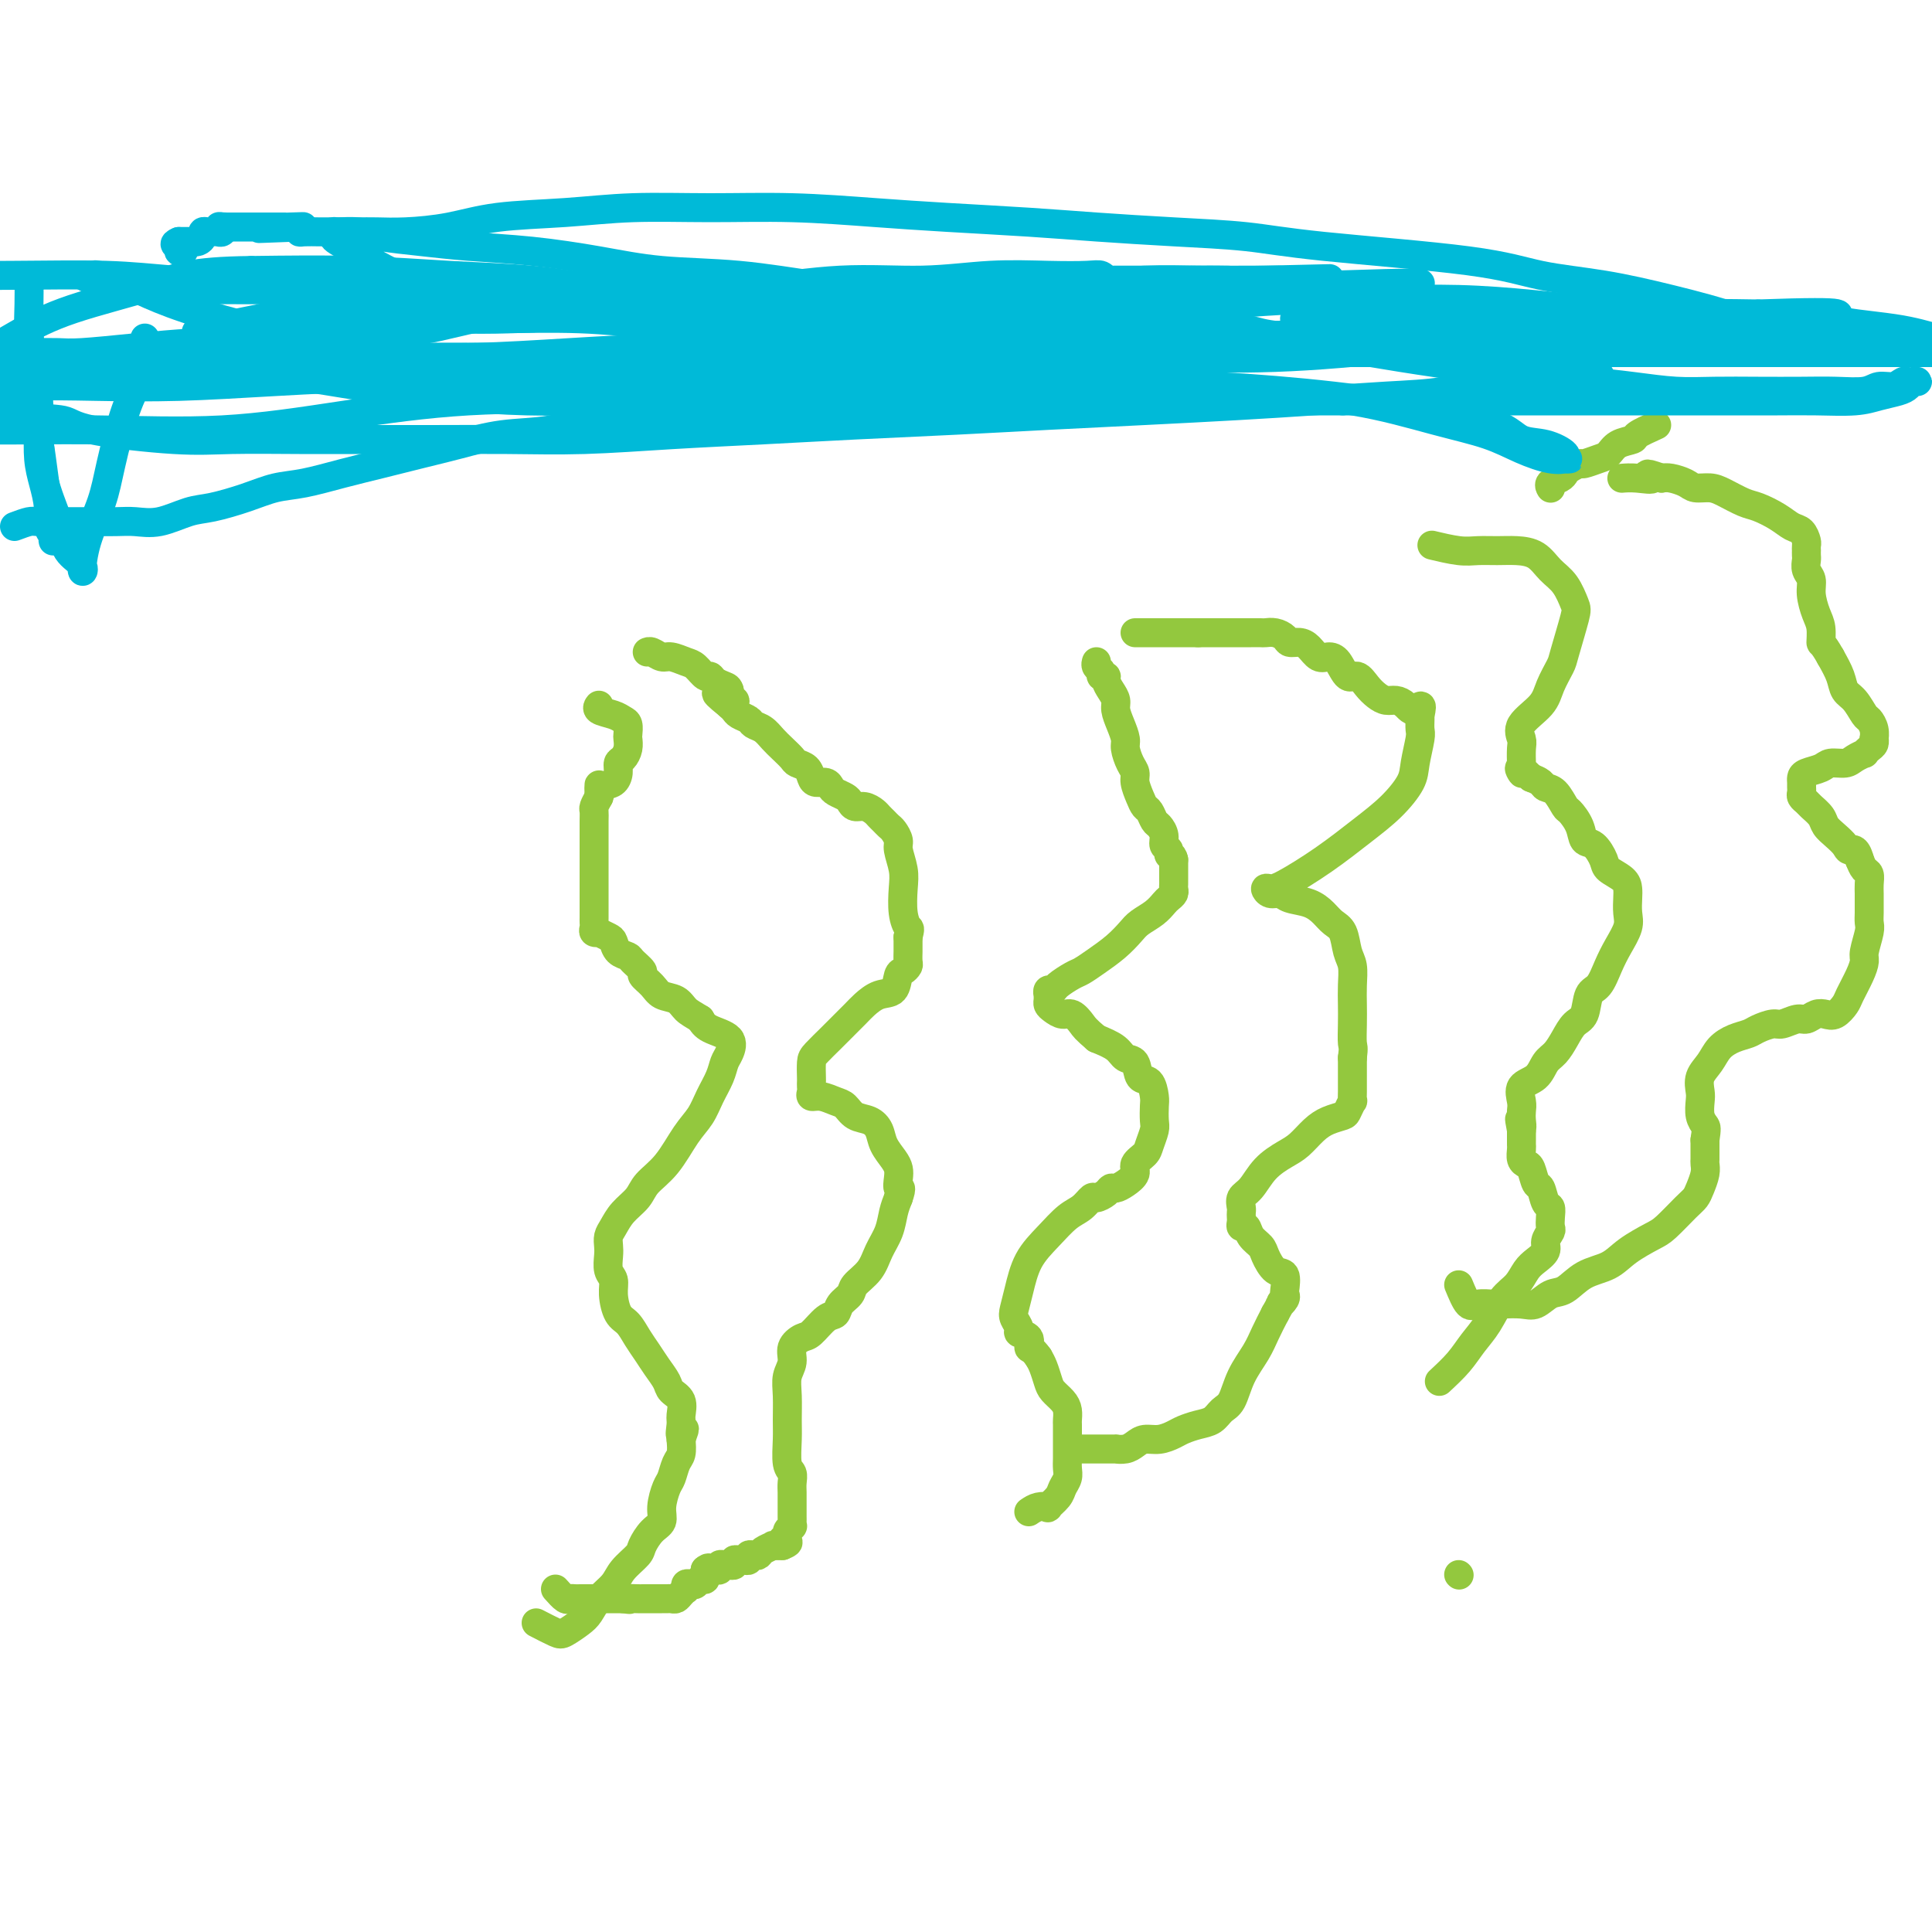 <svg viewBox='0 0 400 400' version='1.1' xmlns='http://www.w3.org/2000/svg' xmlns:xlink='http://www.w3.org/1999/xlink'><g fill='none' stroke='#93C83E' stroke-width='6' stroke-linecap='round' stroke-linejoin='round'><path d='M111,336c1.542,0.796 3.083,1.591 4,2c0.917,0.409 1.208,0.430 2,0c0.792,-0.430 2.084,-1.311 3,-2c0.916,-0.689 1.458,-1.186 2,-2c0.542,-0.814 1.086,-1.946 2,-3c0.914,-1.054 2.198,-2.029 3,-3c0.802,-0.971 1.123,-1.936 2,-3c0.877,-1.064 2.311,-2.226 3,-3c0.689,-0.774 0.632,-1.160 1,-2c0.368,-0.840 1.159,-2.135 2,-3c0.841,-0.865 1.731,-1.299 2,-2c0.269,-0.701 -0.082,-1.667 0,-3c0.082,-1.333 0.597,-3.031 1,-4c0.403,-0.969 0.696,-1.208 1,-2c0.304,-0.792 0.620,-2.136 1,-3c0.380,-0.864 0.823,-1.247 1,-2c0.177,-0.753 0.089,-1.877 0,-3'/><path d='M141,298c1.390,-3.839 0.366,-1.438 0,-1c-0.366,0.438 -0.072,-1.089 0,-2c0.072,-0.911 -0.078,-1.206 0,-2c0.078,-0.794 0.383,-2.089 0,-3c-0.383,-0.911 -1.453,-1.440 -2,-2c-0.547,-0.560 -0.569,-1.151 -1,-2c-0.431,-0.849 -1.271,-1.955 -2,-3c-0.729,-1.045 -1.348,-2.030 -2,-3c-0.652,-0.970 -1.336,-1.926 -2,-3c-0.664,-1.074 -1.306,-2.264 -2,-3c-0.694,-0.736 -1.440,-1.016 -2,-2c-0.560,-0.984 -0.935,-2.672 -1,-4c-0.065,-1.328 0.178,-2.295 0,-3c-0.178,-0.705 -0.777,-1.147 -1,-2c-0.223,-0.853 -0.069,-2.118 0,-3c0.069,-0.882 0.053,-1.380 0,-2c-0.053,-0.620 -0.143,-1.362 0,-2c0.143,-0.638 0.519,-1.172 1,-2c0.481,-0.828 1.066,-1.950 2,-3c0.934,-1.050 2.218,-2.027 3,-3c0.782,-0.973 1.063,-1.943 2,-3c0.937,-1.057 2.531,-2.201 4,-4c1.469,-1.799 2.813,-4.254 4,-6c1.187,-1.746 2.216,-2.784 3,-4c0.784,-1.216 1.324,-2.609 2,-4c0.676,-1.391 1.488,-2.781 2,-4c0.512,-1.219 0.723,-2.266 1,-3c0.277,-0.734 0.621,-1.156 1,-2c0.379,-0.844 0.794,-2.112 0,-3c-0.794,-0.888 -2.798,-1.397 -4,-2c-1.202,-0.603 -1.601,-1.302 -2,-2'/><path d='M145,211c-1.529,-0.960 -2.351,-1.360 -3,-2c-0.649,-0.640 -1.125,-1.518 -2,-2c-0.875,-0.482 -2.151,-0.567 -3,-1c-0.849,-0.433 -1.273,-1.216 -2,-2c-0.727,-0.784 -1.757,-1.571 -2,-2c-0.243,-0.429 0.299,-0.500 0,-1c-0.299,-0.500 -1.441,-1.429 -2,-2c-0.559,-0.571 -0.536,-0.784 -1,-1c-0.464,-0.216 -1.416,-0.436 -2,-1c-0.584,-0.564 -0.801,-1.471 -1,-2c-0.199,-0.529 -0.379,-0.681 -1,-1c-0.621,-0.319 -1.683,-0.807 -2,-1c-0.317,-0.193 0.111,-0.093 0,0c-0.111,0.093 -0.762,0.178 -1,0c-0.238,-0.178 -0.064,-0.621 0,-1c0.064,-0.379 0.017,-0.696 0,-1c-0.017,-0.304 -0.005,-0.594 0,-1c0.005,-0.406 0.001,-0.927 0,-1c-0.001,-0.073 -0.000,0.302 0,0c0.000,-0.302 0.000,-1.282 0,-2c-0.000,-0.718 -0.000,-1.174 0,-2c0.000,-0.826 -0.000,-2.020 0,-3c0.000,-0.980 0.000,-1.744 0,-3c-0.000,-1.256 -0.001,-3.004 0,-4c0.001,-0.996 0.003,-1.239 0,-2c-0.003,-0.761 -0.011,-2.039 0,-3c0.011,-0.961 0.041,-1.605 0,-2c-0.041,-0.395 -0.155,-0.541 0,-1c0.155,-0.459 0.577,-1.229 1,-2'/><path d='M124,165c0.122,-4.507 -0.073,-1.775 0,-1c0.073,0.775 0.415,-0.407 1,-1c0.585,-0.593 1.414,-0.595 2,-1c0.586,-0.405 0.927,-1.212 1,-2c0.073,-0.788 -0.124,-1.558 0,-2c0.124,-0.442 0.570,-0.556 1,-1c0.430,-0.444 0.845,-1.218 1,-2c0.155,-0.782 0.051,-1.572 0,-2c-0.051,-0.428 -0.049,-0.496 0,-1c0.049,-0.504 0.146,-1.445 0,-2c-0.146,-0.555 -0.536,-0.723 -1,-1c-0.464,-0.277 -1.001,-0.662 -2,-1c-0.999,-0.338 -2.461,-0.630 -3,-1c-0.539,-0.370 -0.154,-0.820 0,-1c0.154,-0.180 0.077,-0.090 0,0'/><path d='M115,329c0.754,0.845 1.508,1.691 2,2c0.492,0.309 0.723,0.083 1,0c0.277,-0.083 0.599,-0.022 1,0c0.401,0.022 0.881,0.006 1,0c0.119,-0.006 -0.122,-0.002 0,0c0.122,0.002 0.606,0.000 1,0c0.394,-0.000 0.697,-0.000 1,0c0.303,0.000 0.606,0.000 1,0c0.394,-0.000 0.879,-0.000 1,0c0.121,0.000 -0.121,0.000 0,0c0.121,-0.000 0.606,-0.000 1,0c0.394,0.000 0.697,0.000 1,0c0.303,-0.000 0.607,-0.000 1,0c0.393,0.000 0.875,0.000 1,0c0.125,-0.000 -0.107,-0.000 0,0c0.107,0.000 0.554,0.000 1,0'/><path d='M129,331c2.288,0.309 1.009,0.083 1,0c-0.009,-0.083 1.253,-0.022 2,0c0.747,0.022 0.978,0.006 1,0c0.022,-0.006 -0.167,-0.002 0,0c0.167,0.002 0.689,0.000 1,0c0.311,-0.000 0.412,-0.000 1,0c0.588,0.000 1.663,0.001 2,0c0.337,-0.001 -0.065,-0.003 0,0c0.065,0.003 0.595,0.011 1,0c0.405,-0.011 0.683,-0.042 1,0c0.317,0.042 0.674,0.156 1,0c0.326,-0.156 0.623,-0.581 1,-1c0.377,-0.419 0.836,-0.830 1,-1c0.164,-0.170 0.033,-0.097 0,0c-0.033,0.097 0.032,0.218 0,0c-0.032,-0.218 -0.163,-0.775 0,-1c0.163,-0.225 0.618,-0.117 1,0c0.382,0.117 0.691,0.242 1,0c0.309,-0.242 0.619,-0.852 1,-1c0.381,-0.148 0.834,0.167 1,0c0.166,-0.167 0.045,-0.814 0,-1c-0.045,-0.186 -0.013,0.090 0,0c0.013,-0.090 0.006,-0.545 0,-1'/><path d='M146,325c0.935,-0.775 0.772,-0.211 1,0c0.228,0.211 0.849,0.071 1,0c0.151,-0.071 -0.166,-0.071 0,0c0.166,0.071 0.814,0.215 1,0c0.186,-0.215 -0.090,-0.789 0,-1c0.090,-0.211 0.545,-0.060 1,0c0.455,0.060 0.910,0.030 1,0c0.090,-0.030 -0.183,-0.061 0,0c0.183,0.061 0.824,0.213 1,0c0.176,-0.213 -0.111,-0.793 0,-1c0.111,-0.207 0.621,-0.042 1,0c0.379,0.042 0.627,-0.041 1,0c0.373,0.041 0.872,0.204 1,0c0.128,-0.204 -0.116,-0.776 0,-1c0.116,-0.224 0.590,-0.098 1,0c0.410,0.098 0.756,0.170 1,0c0.244,-0.170 0.385,-0.582 1,-1c0.615,-0.418 1.704,-0.843 2,-1c0.296,-0.157 -0.201,-0.045 0,0c0.201,0.045 1.101,0.022 2,0'/><path d='M162,320c2.410,-0.951 0.436,-0.828 0,-1c-0.436,-0.172 0.668,-0.638 1,-1c0.332,-0.362 -0.107,-0.621 0,-1c0.107,-0.379 0.761,-0.879 1,-1c0.239,-0.121 0.064,0.137 0,0c-0.064,-0.137 -0.017,-0.670 0,-1c0.017,-0.330 0.004,-0.458 0,-1c-0.004,-0.542 -0.000,-1.497 0,-2c0.000,-0.503 -0.004,-0.555 0,-1c0.004,-0.445 0.015,-1.284 0,-2c-0.015,-0.716 -0.057,-1.309 0,-2c0.057,-0.691 0.212,-1.479 0,-2c-0.212,-0.521 -0.790,-0.776 -1,-2c-0.210,-1.224 -0.052,-3.419 0,-5c0.052,-1.581 -0.002,-2.548 0,-4c0.002,-1.452 0.059,-3.387 0,-5c-0.059,-1.613 -0.235,-2.902 0,-4c0.235,-1.098 0.881,-2.004 1,-3c0.119,-0.996 -0.291,-2.083 0,-3c0.291,-0.917 1.281,-1.663 2,-2c0.719,-0.337 1.167,-0.264 2,-1c0.833,-0.736 2.053,-2.279 3,-3c0.947,-0.721 1.623,-0.618 2,-1c0.377,-0.382 0.457,-1.249 1,-2c0.543,-0.751 1.550,-1.386 2,-2c0.450,-0.614 0.344,-1.207 1,-2c0.656,-0.793 2.074,-1.787 3,-3c0.926,-1.213 1.362,-2.645 2,-4c0.638,-1.355 1.480,-2.634 2,-4c0.520,-1.366 0.720,-2.819 1,-4c0.280,-1.181 0.640,-2.091 1,-3'/><path d='M186,248c0.930,-2.679 0.256,-1.875 0,-2c-0.256,-0.125 -0.096,-1.178 0,-2c0.096,-0.822 0.126,-1.415 0,-2c-0.126,-0.585 -0.407,-1.164 -1,-2c-0.593,-0.836 -1.496,-1.930 -2,-3c-0.504,-1.070 -0.609,-2.118 -1,-3c-0.391,-0.882 -1.067,-1.599 -2,-2c-0.933,-0.401 -2.124,-0.485 -3,-1c-0.876,-0.515 -1.436,-1.462 -2,-2c-0.564,-0.538 -1.132,-0.669 -2,-1c-0.868,-0.331 -2.036,-0.863 -3,-1c-0.964,-0.137 -1.722,0.120 -2,0c-0.278,-0.120 -0.075,-0.616 0,-1c0.075,-0.384 0.021,-0.654 0,-1c-0.021,-0.346 -0.010,-0.768 0,-1c0.010,-0.232 0.018,-0.273 0,-1c-0.018,-0.727 -0.062,-2.138 0,-3c0.062,-0.862 0.228,-1.175 1,-2c0.772,-0.825 2.149,-2.162 3,-3c0.851,-0.838 1.177,-1.178 2,-2c0.823,-0.822 2.143,-2.126 3,-3c0.857,-0.874 1.252,-1.319 2,-2c0.748,-0.681 1.850,-1.597 3,-2c1.150,-0.403 2.346,-0.292 3,-1c0.654,-0.708 0.764,-2.235 1,-3c0.236,-0.765 0.599,-0.767 1,-1c0.401,-0.233 0.839,-0.695 1,-1c0.161,-0.305 0.043,-0.453 0,-1c-0.043,-0.547 -0.012,-1.493 0,-2c0.012,-0.507 0.003,-0.573 0,-1c-0.003,-0.427 -0.002,-1.213 0,-2'/><path d='M188,194c0.524,-2.041 0.332,-1.642 0,-2c-0.332,-0.358 -0.806,-1.471 -1,-3c-0.194,-1.529 -0.107,-3.474 0,-5c0.107,-1.526 0.236,-2.632 0,-4c-0.236,-1.368 -0.837,-2.996 -1,-4c-0.163,-1.004 0.111,-1.382 0,-2c-0.111,-0.618 -0.606,-1.475 -1,-2c-0.394,-0.525 -0.686,-0.719 -1,-1c-0.314,-0.281 -0.651,-0.649 -1,-1c-0.349,-0.351 -0.710,-0.686 -1,-1c-0.290,-0.314 -0.511,-0.609 -1,-1c-0.489,-0.391 -1.248,-0.878 -2,-1c-0.752,-0.122 -1.497,0.122 -2,0c-0.503,-0.122 -0.764,-0.611 -1,-1c-0.236,-0.389 -0.448,-0.678 -1,-1c-0.552,-0.322 -1.443,-0.677 -2,-1c-0.557,-0.323 -0.778,-0.615 -1,-1c-0.222,-0.385 -0.445,-0.863 -1,-1c-0.555,-0.137 -1.443,0.066 -2,0c-0.557,-0.066 -0.782,-0.402 -1,-1c-0.218,-0.598 -0.429,-1.458 -1,-2c-0.571,-0.542 -1.504,-0.765 -2,-1c-0.496,-0.235 -0.557,-0.483 -1,-1c-0.443,-0.517 -1.269,-1.304 -2,-2c-0.731,-0.696 -1.365,-1.300 -2,-2c-0.635,-0.700 -1.269,-1.497 -2,-2c-0.731,-0.503 -1.558,-0.712 -2,-1c-0.442,-0.288 -0.500,-0.654 -1,-1c-0.500,-0.346 -1.442,-0.670 -2,-1c-0.558,-0.330 -0.731,-0.666 -1,-1c-0.269,-0.334 -0.635,-0.667 -1,-1'/><path d='M151,146c-5.264,-4.248 -1.424,-1.869 0,-1c1.424,0.869 0.430,0.229 0,0c-0.430,-0.229 -0.297,-0.047 0,0c0.297,0.047 0.759,-0.043 1,0c0.241,0.043 0.260,0.218 0,0c-0.260,-0.218 -0.801,-0.828 -1,-1c-0.199,-0.172 -0.057,0.094 0,0c0.057,-0.094 0.028,-0.547 0,-1'/><path d='M151,143c-0.119,-0.648 -0.416,-0.769 -1,-1c-0.584,-0.231 -1.454,-0.572 -2,-1c-0.546,-0.428 -0.769,-0.942 -1,-1c-0.231,-0.058 -0.470,0.339 -1,0c-0.530,-0.339 -1.350,-1.415 -2,-2c-0.650,-0.585 -1.131,-0.679 -2,-1c-0.869,-0.321 -2.128,-0.871 -3,-1c-0.872,-0.129 -1.357,0.161 -2,0c-0.643,-0.161 -1.442,-0.774 -2,-1c-0.558,-0.226 -0.874,-0.065 -1,0c-0.126,0.065 -0.063,0.032 0,0'/><path d='M213,313c0.604,-0.410 1.208,-0.820 2,-1c0.792,-0.180 1.771,-0.131 2,0c0.229,0.131 -0.292,0.345 0,0c0.292,-0.345 1.399,-1.247 2,-2c0.601,-0.753 0.697,-1.356 1,-2c0.303,-0.644 0.813,-1.328 1,-2c0.187,-0.672 0.050,-1.331 0,-2c-0.050,-0.669 -0.013,-1.349 0,-2c0.013,-0.651 0.003,-1.273 0,-2c-0.003,-0.727 -0.000,-1.560 0,-2c0.000,-0.440 -0.002,-0.488 0,-1c0.002,-0.512 0.008,-1.488 0,-2c-0.008,-0.512 -0.029,-0.559 0,-1c0.029,-0.441 0.110,-1.277 0,-2c-0.110,-0.723 -0.411,-1.335 -1,-2c-0.589,-0.665 -1.467,-1.385 -2,-2c-0.533,-0.615 -0.720,-1.127 -1,-2c-0.280,-0.873 -0.651,-2.107 -1,-3c-0.349,-0.893 -0.674,-1.447 -1,-2'/><path d='M215,281c-1.415,-2.047 -1.952,-1.665 -2,-2c-0.048,-0.335 0.393,-1.387 0,-2c-0.393,-0.613 -1.619,-0.787 -2,-1c-0.381,-0.213 0.084,-0.464 0,-1c-0.084,-0.536 -0.719,-1.356 -1,-2c-0.281,-0.644 -0.210,-1.111 0,-2c0.210,-0.889 0.559,-2.202 1,-4c0.441,-1.798 0.973,-4.083 2,-6c1.027,-1.917 2.550,-3.465 4,-5c1.450,-1.535 2.826,-3.055 4,-4c1.174,-0.945 2.146,-1.315 3,-2c0.854,-0.685 1.590,-1.686 2,-2c0.410,-0.314 0.493,0.057 1,0c0.507,-0.057 1.436,-0.543 2,-1c0.564,-0.457 0.762,-0.885 1,-1c0.238,-0.115 0.515,0.082 1,0c0.485,-0.082 1.176,-0.444 2,-1c0.824,-0.556 1.780,-1.308 2,-2c0.220,-0.692 -0.295,-1.325 0,-2c0.295,-0.675 1.399,-1.392 2,-2c0.601,-0.608 0.697,-1.106 1,-2c0.303,-0.894 0.811,-2.184 1,-3c0.189,-0.816 0.058,-1.158 0,-2c-0.058,-0.842 -0.042,-2.184 0,-3c0.042,-0.816 0.110,-1.107 0,-2c-0.110,-0.893 -0.398,-2.389 -1,-3c-0.602,-0.611 -1.518,-0.338 -2,-1c-0.482,-0.662 -0.531,-2.260 -1,-3c-0.469,-0.740 -1.357,-0.622 -2,-1c-0.643,-0.378 -1.041,-1.251 -2,-2c-0.959,-0.749 -2.480,-1.375 -4,-2'/><path d='M227,215c-2.285,-1.947 -2.497,-2.315 -3,-3c-0.503,-0.685 -1.298,-1.689 -2,-2c-0.702,-0.311 -1.313,0.070 -2,0c-0.687,-0.070 -1.452,-0.592 -2,-1c-0.548,-0.408 -0.880,-0.702 -1,-1c-0.120,-0.298 -0.029,-0.601 0,-1c0.029,-0.399 -0.005,-0.893 0,-1c0.005,-0.107 0.050,0.175 0,0c-0.050,-0.175 -0.194,-0.806 0,-1c0.194,-0.194 0.725,0.048 1,0c0.275,-0.048 0.292,-0.386 1,-1c0.708,-0.614 2.105,-1.505 3,-2c0.895,-0.495 1.289,-0.594 2,-1c0.711,-0.406 1.741,-1.120 3,-2c1.259,-0.880 2.747,-1.927 4,-3c1.253,-1.073 2.272,-2.171 3,-3c0.728,-0.829 1.166,-1.388 2,-2c0.834,-0.612 2.066,-1.277 3,-2c0.934,-0.723 1.571,-1.503 2,-2c0.429,-0.497 0.651,-0.711 1,-1c0.349,-0.289 0.826,-0.655 1,-1c0.174,-0.345 0.047,-0.671 0,-1c-0.047,-0.329 -0.013,-0.662 0,-1c0.013,-0.338 0.003,-0.682 0,-1c-0.003,-0.318 -0.001,-0.610 0,-1c0.001,-0.390 0.000,-0.878 0,-1c-0.000,-0.122 -0.000,0.121 0,0c0.000,-0.121 0.000,-0.606 0,-1c-0.000,-0.394 -0.000,-0.697 0,-1'/><path d='M243,178c-0.244,-1.258 -0.853,-0.905 -1,-1c-0.147,-0.095 0.168,-0.640 0,-1c-0.168,-0.360 -0.818,-0.534 -1,-1c-0.182,-0.466 0.106,-1.223 0,-2c-0.106,-0.777 -0.605,-1.572 -1,-2c-0.395,-0.428 -0.684,-0.488 -1,-1c-0.316,-0.512 -0.658,-1.474 -1,-2c-0.342,-0.526 -0.683,-0.615 -1,-1c-0.317,-0.385 -0.611,-1.066 -1,-2c-0.389,-0.934 -0.874,-2.122 -1,-3c-0.126,-0.878 0.107,-1.445 0,-2c-0.107,-0.555 -0.554,-1.097 -1,-2c-0.446,-0.903 -0.889,-2.167 -1,-3c-0.111,-0.833 0.111,-1.234 0,-2c-0.111,-0.766 -0.556,-1.896 -1,-3c-0.444,-1.104 -0.888,-2.181 -1,-3c-0.112,-0.819 0.110,-1.382 0,-2c-0.110,-0.618 -0.550,-1.293 -1,-2c-0.450,-0.707 -0.909,-1.446 -1,-2c-0.091,-0.554 0.186,-0.923 0,-1c-0.186,-0.077 -0.834,0.137 -1,0c-0.166,-0.137 0.151,-0.624 0,-1c-0.151,-0.376 -0.772,-0.640 -1,-1c-0.228,-0.360 -0.065,-0.817 0,-1c0.065,-0.183 0.033,-0.091 0,0'/><path d='M223,300c0.755,-0.000 1.510,-0.000 2,0c0.490,0.000 0.714,0.000 1,0c0.286,-0.000 0.635,-0.000 1,0c0.365,0.000 0.745,0.001 1,0c0.255,-0.001 0.386,-0.003 1,0c0.614,0.003 1.711,0.011 2,0c0.289,-0.011 -0.229,-0.041 0,0c0.229,0.041 1.206,0.151 2,0c0.794,-0.151 1.405,-0.565 2,-1c0.595,-0.435 1.173,-0.890 2,-1c0.827,-0.110 1.902,0.126 3,0c1.098,-0.126 2.219,-0.615 3,-1c0.781,-0.385 1.221,-0.667 2,-1c0.779,-0.333 1.898,-0.717 3,-1c1.102,-0.283 2.186,-0.466 3,-1c0.814,-0.534 1.359,-1.419 2,-2c0.641,-0.581 1.379,-0.857 2,-2c0.621,-1.143 1.125,-3.152 2,-5c0.875,-1.848 2.120,-3.536 3,-5c0.880,-1.464 1.394,-2.704 2,-4c0.606,-1.296 1.303,-2.648 2,-4'/><path d='M264,272c2.177,-3.811 1.121,-2.339 1,-2c-0.121,0.339 0.694,-0.457 1,-1c0.306,-0.543 0.103,-0.835 0,-1c-0.103,-0.165 -0.107,-0.204 0,-1c0.107,-0.796 0.323,-2.348 0,-3c-0.323,-0.652 -1.186,-0.403 -2,-1c-0.814,-0.597 -1.581,-2.040 -2,-3c-0.419,-0.960 -0.491,-1.437 -1,-2c-0.509,-0.563 -1.457,-1.211 -2,-2c-0.543,-0.789 -0.681,-1.717 -1,-2c-0.319,-0.283 -0.817,0.080 -1,0c-0.183,-0.080 -0.050,-0.602 0,-1c0.050,-0.398 0.019,-0.671 0,-1c-0.019,-0.329 -0.025,-0.713 0,-1c0.025,-0.287 0.082,-0.475 0,-1c-0.082,-0.525 -0.304,-1.385 0,-2c0.304,-0.615 1.134,-0.983 2,-2c0.866,-1.017 1.767,-2.682 3,-4c1.233,-1.318 2.796,-2.290 4,-3c1.204,-0.710 2.048,-1.159 3,-2c0.952,-0.841 2.010,-2.076 3,-3c0.990,-0.924 1.911,-1.539 3,-2c1.089,-0.461 2.344,-0.770 3,-1c0.656,-0.230 0.712,-0.381 1,-1c0.288,-0.619 0.809,-1.704 1,-2c0.191,-0.296 0.051,0.199 0,0c-0.051,-0.199 -0.014,-1.092 0,-2c0.014,-0.908 0.004,-1.831 0,-3c-0.004,-1.169 -0.002,-2.585 0,-4'/><path d='M280,219c0.310,-2.345 0.084,-2.207 0,-3c-0.084,-0.793 -0.026,-2.518 0,-4c0.026,-1.482 0.019,-2.722 0,-4c-0.019,-1.278 -0.050,-2.593 0,-4c0.050,-1.407 0.180,-2.904 0,-4c-0.180,-1.096 -0.669,-1.789 -1,-3c-0.331,-1.211 -0.505,-2.940 -1,-4c-0.495,-1.060 -1.312,-1.451 -2,-2c-0.688,-0.549 -1.249,-1.256 -2,-2c-0.751,-0.744 -1.694,-1.524 -3,-2c-1.306,-0.476 -2.974,-0.649 -4,-1c-1.026,-0.351 -1.408,-0.879 -2,-1c-0.592,-0.121 -1.393,0.164 -2,0c-0.607,-0.164 -1.021,-0.777 -1,-1c0.021,-0.223 0.476,-0.057 1,0c0.524,0.057 1.118,0.003 3,-1c1.882,-1.003 5.053,-2.955 8,-5c2.947,-2.045 5.669,-4.183 8,-6c2.331,-1.817 4.271,-3.312 6,-5c1.729,-1.688 3.248,-3.569 4,-5c0.752,-1.431 0.737,-2.411 1,-4c0.263,-1.589 0.802,-3.787 1,-5c0.198,-1.213 0.053,-1.442 0,-2c-0.053,-0.558 -0.015,-1.445 0,-2c0.015,-0.555 0.008,-0.777 0,-1'/><path d='M294,148c0.797,-3.122 -0.209,-1.427 -1,-1c-0.791,0.427 -1.367,-0.413 -2,-1c-0.633,-0.587 -1.324,-0.922 -2,-1c-0.676,-0.078 -1.336,0.101 -2,0c-0.664,-0.101 -1.333,-0.482 -2,-1c-0.667,-0.518 -1.334,-1.173 -2,-2c-0.666,-0.827 -1.333,-1.828 -2,-2c-0.667,-0.172 -1.333,0.483 -2,0c-0.667,-0.483 -1.333,-2.105 -2,-3c-0.667,-0.895 -1.334,-1.062 -2,-1c-0.666,0.062 -1.329,0.354 -2,0c-0.671,-0.354 -1.348,-1.352 -2,-2c-0.652,-0.648 -1.278,-0.944 -2,-1c-0.722,-0.056 -1.540,0.129 -2,0c-0.460,-0.129 -0.561,-0.570 -1,-1c-0.439,-0.430 -1.217,-0.847 -2,-1c-0.783,-0.153 -1.573,-0.041 -2,0c-0.427,0.041 -0.492,0.011 -1,0c-0.508,-0.011 -1.460,-0.003 -2,0c-0.540,0.003 -0.670,0.001 -1,0c-0.330,-0.001 -0.862,-0.000 -1,0c-0.138,0.000 0.116,0.000 0,0c-0.116,-0.000 -0.604,-0.000 -1,0c-0.396,0.000 -0.701,0.000 -1,0c-0.299,-0.000 -0.591,-0.000 -1,0c-0.409,0.000 -0.936,0.000 -1,0c-0.064,-0.000 0.334,-0.000 0,0c-0.334,0.000 -1.399,0.000 -2,0c-0.601,-0.000 -0.739,-0.000 -1,0c-0.261,0.000 -0.646,0.000 -1,0c-0.354,-0.000 -0.677,-0.000 -1,0'/><path d='M248,131c-2.427,0.000 -0.496,0.000 0,0c0.496,0.000 -0.445,0.000 -1,0c-0.555,0.000 -0.726,0.000 -1,0c-0.274,0.000 -0.651,0.000 -1,0c-0.349,0.000 -0.671,0.000 -1,0c-0.329,0.000 -0.664,0.000 -1,0c-0.336,0.000 -0.671,0.000 -1,0c-0.329,0.000 -0.651,0.000 -1,0c-0.349,0.000 -0.724,0.000 -1,0c-0.276,0.000 -0.452,0.000 -1,0c-0.548,-0.000 -1.466,0.000 -2,0c-0.534,0.000 -0.682,0.000 -1,0c-0.318,0.000 -0.805,0.000 -1,0c-0.195,0.000 -0.097,0.000 0,0'/><path d='M302,326c0.000,0.000 0.100,0.100 0.1,0.1'/><path d='M298,286c1.423,-1.323 2.846,-2.647 4,-4c1.154,-1.353 2.038,-2.736 3,-4c0.962,-1.264 2.000,-2.407 3,-4c1.000,-1.593 1.960,-3.634 3,-5c1.040,-1.366 2.158,-2.056 3,-3c0.842,-0.944 1.406,-2.141 2,-3c0.594,-0.859 1.217,-1.381 2,-2c0.783,-0.619 1.726,-1.334 2,-2c0.274,-0.666 -0.122,-1.282 0,-2c0.122,-0.718 0.762,-1.538 1,-2c0.238,-0.462 0.075,-0.566 0,-1c-0.075,-0.434 -0.062,-1.199 0,-2c0.062,-0.801 0.171,-1.636 0,-2c-0.171,-0.364 -0.623,-0.255 -1,-1c-0.377,-0.745 -0.679,-2.345 -1,-3c-0.321,-0.655 -0.660,-0.364 -1,-1c-0.340,-0.636 -0.679,-2.198 -1,-3c-0.321,-0.802 -0.622,-0.844 -1,-1c-0.378,-0.156 -0.833,-0.426 -1,-1c-0.167,-0.574 -0.045,-1.453 0,-2c0.045,-0.547 0.012,-0.763 0,-1c-0.012,-0.237 -0.003,-0.496 0,-1c0.003,-0.504 0.002,-1.252 0,-2'/><path d='M315,234c-0.774,-4.060 -0.210,-1.711 0,-1c0.210,0.711 0.066,-0.217 0,-1c-0.066,-0.783 -0.054,-1.421 0,-2c0.054,-0.579 0.150,-1.099 0,-2c-0.150,-0.901 -0.546,-2.183 0,-3c0.546,-0.817 2.033,-1.168 3,-2c0.967,-0.832 1.415,-2.146 2,-3c0.585,-0.854 1.308,-1.248 2,-2c0.692,-0.752 1.354,-1.862 2,-3c0.646,-1.138 1.275,-2.303 2,-3c0.725,-0.697 1.545,-0.927 2,-2c0.455,-1.073 0.546,-2.990 1,-4c0.454,-1.010 1.270,-1.113 2,-2c0.730,-0.887 1.372,-2.559 2,-4c0.628,-1.441 1.240,-2.651 2,-4c0.760,-1.349 1.667,-2.837 2,-4c0.333,-1.163 0.093,-2.003 0,-3c-0.093,-0.997 -0.037,-2.153 0,-3c0.037,-0.847 0.057,-1.387 0,-2c-0.057,-0.613 -0.190,-1.301 -1,-2c-0.810,-0.699 -2.296,-1.411 -3,-2c-0.704,-0.589 -0.626,-1.055 -1,-2c-0.374,-0.945 -1.199,-2.370 -2,-3c-0.801,-0.630 -1.579,-0.467 -2,-1c-0.421,-0.533 -0.484,-1.764 -1,-3c-0.516,-1.236 -1.485,-2.478 -2,-3c-0.515,-0.522 -0.574,-0.325 -1,-1c-0.426,-0.675 -1.217,-2.222 -2,-3c-0.783,-0.778 -1.557,-0.786 -2,-1c-0.443,-0.214 -0.555,-0.632 -1,-1c-0.445,-0.368 -1.222,-0.684 -2,-1'/><path d='M317,161c-3.392,-3.434 -2.373,-1.518 -2,-1c0.373,0.518 0.101,-0.360 0,-1c-0.101,-0.640 -0.031,-1.041 0,-1c0.031,0.041 0.022,0.525 0,0c-0.022,-0.525 -0.057,-2.057 0,-3c0.057,-0.943 0.204,-1.296 0,-2c-0.204,-0.704 -0.761,-1.759 0,-3c0.761,-1.241 2.838,-2.668 4,-4c1.162,-1.332 1.409,-2.567 2,-4c0.591,-1.433 1.526,-3.062 2,-4c0.474,-0.938 0.486,-1.184 1,-3c0.514,-1.816 1.531,-5.201 2,-7c0.469,-1.799 0.391,-2.013 0,-3c-0.391,-0.987 -1.093,-2.748 -2,-4c-0.907,-1.252 -2.017,-1.996 -3,-3c-0.983,-1.004 -1.839,-2.268 -3,-3c-1.161,-0.732 -2.627,-0.932 -4,-1c-1.373,-0.068 -2.652,-0.004 -4,0c-1.348,0.004 -2.763,-0.050 -4,0c-1.237,0.050 -2.295,0.206 -4,0c-1.705,-0.206 -4.059,-0.773 -5,-1c-0.941,-0.227 -0.471,-0.113 0,0'/><path d='M302,266c0.701,1.690 1.402,3.381 2,4c0.598,0.619 1.094,0.168 2,0c0.906,-0.168 2.224,-0.052 3,0c0.776,0.052 1.011,0.041 2,0c0.989,-0.041 2.731,-0.112 4,0c1.269,0.112 2.065,0.407 3,0c0.935,-0.407 2.009,-1.515 3,-2c0.991,-0.485 1.900,-0.347 3,-1c1.100,-0.653 2.390,-2.098 4,-3c1.610,-0.902 3.541,-1.260 5,-2c1.459,-0.740 2.447,-1.861 4,-3c1.553,-1.139 3.673,-2.296 5,-3c1.327,-0.704 1.862,-0.954 3,-2c1.138,-1.046 2.879,-2.886 4,-4c1.121,-1.114 1.621,-1.502 2,-2c0.379,-0.498 0.638,-1.106 1,-2c0.362,-0.894 0.829,-2.074 1,-3c0.171,-0.926 0.046,-1.599 0,-2c-0.046,-0.401 -0.012,-0.531 0,-1c0.012,-0.469 0.004,-1.277 0,-2c-0.004,-0.723 -0.002,-1.362 0,-2'/><path d='M353,236c0.370,-2.457 0.294,-2.601 0,-3c-0.294,-0.399 -0.805,-1.054 -1,-2c-0.195,-0.946 -0.075,-2.182 0,-3c0.075,-0.818 0.106,-1.217 0,-2c-0.106,-0.783 -0.348,-1.950 0,-3c0.348,-1.050 1.285,-1.983 2,-3c0.715,-1.017 1.207,-2.119 2,-3c0.793,-0.881 1.888,-1.541 3,-2c1.112,-0.459 2.241,-0.715 3,-1c0.759,-0.285 1.148,-0.597 2,-1c0.852,-0.403 2.168,-0.896 3,-1c0.832,-0.104 1.182,0.182 2,0c0.818,-0.182 2.106,-0.832 3,-1c0.894,-0.168 1.395,0.145 2,0c0.605,-0.145 1.313,-0.747 2,-1c0.687,-0.253 1.353,-0.157 2,0c0.647,0.157 1.273,0.375 2,0c0.727,-0.375 1.553,-1.344 2,-2c0.447,-0.656 0.516,-0.998 1,-2c0.484,-1.002 1.384,-2.663 2,-4c0.616,-1.337 0.950,-2.350 1,-3c0.050,-0.650 -0.183,-0.937 0,-2c0.183,-1.063 0.781,-2.904 1,-4c0.219,-1.096 0.058,-1.448 0,-2c-0.058,-0.552 -0.015,-1.304 0,-2c0.015,-0.696 0.001,-1.338 0,-2c-0.001,-0.662 0.011,-1.346 0,-2c-0.011,-0.654 -0.044,-1.278 0,-2c0.044,-0.722 0.166,-1.540 0,-2c-0.166,-0.460 -0.619,-0.560 -1,-1c-0.381,-0.440 -0.691,-1.220 -1,-2'/><path d='M385,178c-0.726,-2.738 -1.541,-2.084 -2,-2c-0.459,0.084 -0.560,-0.401 -1,-1c-0.440,-0.599 -1.217,-1.312 -2,-2c-0.783,-0.688 -1.573,-1.350 -2,-2c-0.427,-0.650 -0.493,-1.287 -1,-2c-0.507,-0.713 -1.456,-1.500 -2,-2c-0.544,-0.500 -0.681,-0.711 -1,-1c-0.319,-0.289 -0.818,-0.655 -1,-1c-0.182,-0.345 -0.048,-0.670 0,-1c0.048,-0.330 0.009,-0.666 0,-1c-0.009,-0.334 0.013,-0.668 0,-1c-0.013,-0.332 -0.060,-0.663 0,-1c0.060,-0.337 0.228,-0.682 1,-1c0.772,-0.318 2.148,-0.611 3,-1c0.852,-0.389 1.180,-0.874 2,-1c0.820,-0.126 2.131,0.107 3,0c0.869,-0.107 1.294,-0.553 2,-1c0.706,-0.447 1.692,-0.894 2,-1c0.308,-0.106 -0.061,0.131 0,0c0.061,-0.131 0.553,-0.629 1,-1c0.447,-0.371 0.849,-0.614 1,-1c0.151,-0.386 0.052,-0.913 0,-1c-0.052,-0.087 -0.058,0.268 0,0c0.058,-0.268 0.180,-1.159 0,-2c-0.180,-0.841 -0.663,-1.631 -1,-2c-0.337,-0.369 -0.527,-0.317 -1,-1c-0.473,-0.683 -1.230,-2.101 -2,-3c-0.770,-0.899 -1.553,-1.281 -2,-2c-0.447,-0.719 -0.556,-1.777 -1,-3c-0.444,-1.223 -1.222,-2.612 -2,-4'/><path d='M379,136c-1.857,-3.316 -1.999,-2.607 -2,-3c-0.001,-0.393 0.140,-1.887 0,-3c-0.140,-1.113 -0.559,-1.846 -1,-3c-0.441,-1.154 -0.903,-2.729 -1,-4c-0.097,-1.271 0.170,-2.240 0,-3c-0.170,-0.760 -0.778,-1.313 -1,-2c-0.222,-0.687 -0.060,-1.508 0,-2c0.060,-0.492 0.017,-0.656 0,-1c-0.017,-0.344 -0.007,-0.870 0,-1c0.007,-0.130 0.010,0.135 0,0c-0.010,-0.135 -0.035,-0.669 0,-1c0.035,-0.331 0.130,-0.460 0,-1c-0.130,-0.540 -0.484,-1.492 -1,-2c-0.516,-0.508 -1.195,-0.573 -2,-1c-0.805,-0.427 -1.737,-1.214 -3,-2c-1.263,-0.786 -2.856,-1.569 -4,-2c-1.144,-0.431 -1.838,-0.511 -3,-1c-1.162,-0.489 -2.790,-1.389 -4,-2c-1.210,-0.611 -2.001,-0.935 -3,-1c-0.999,-0.065 -2.206,0.127 -3,0c-0.794,-0.127 -1.175,-0.573 -2,-1c-0.825,-0.427 -2.093,-0.836 -3,-1c-0.907,-0.164 -1.454,-0.082 -2,0'/><path d='M344,99c-4.805,-1.702 -2.319,-0.456 -2,0c0.319,0.456 -1.530,0.123 -3,0c-1.470,-0.123 -2.563,-0.035 -3,0c-0.437,0.035 -0.219,0.018 0,0'/><path d='M343,88c-1.655,0.748 -3.310,1.495 -4,2c-0.690,0.505 -0.416,0.766 -1,1c-0.584,0.234 -2.025,0.440 -3,1c-0.975,0.560 -1.483,1.474 -2,2c-0.517,0.526 -1.042,0.666 -2,1c-0.958,0.334 -2.350,0.863 -3,1c-0.650,0.137 -0.560,-0.118 -1,0c-0.440,0.118 -1.410,0.610 -2,1c-0.590,0.390 -0.799,0.679 -1,1c-0.201,0.321 -0.394,0.674 -1,1c-0.606,0.326 -1.626,0.623 -2,1c-0.374,0.377 -0.101,0.832 0,1c0.101,0.168 0.029,0.048 0,0c-0.029,-0.048 -0.014,-0.024 0,0'/></g>
<g fill='none' stroke='#00BAD8' stroke-width='6' stroke-linecap='round' stroke-linejoin='round'><path d='M3,109c1.134,-0.423 2.269,-0.845 3,-1c0.731,-0.155 1.059,-0.041 2,0c0.941,0.041 2.494,0.011 4,0c1.506,-0.011 2.963,-0.001 4,0c1.037,0.001 1.652,-0.007 3,0c1.348,0.007 3.428,0.028 5,0c1.572,-0.028 2.635,-0.104 4,0c1.365,0.104 3.032,0.389 5,0c1.968,-0.389 4.239,-1.451 6,-2c1.761,-0.549 3.014,-0.584 5,-1c1.986,-0.416 4.706,-1.214 7,-2c2.294,-0.786 4.162,-1.562 6,-2c1.838,-0.438 3.647,-0.540 6,-1c2.353,-0.460 5.251,-1.279 8,-2c2.749,-0.721 5.348,-1.344 8,-2c2.652,-0.656 5.358,-1.347 8,-2c2.642,-0.653 5.222,-1.270 8,-2c2.778,-0.730 5.755,-1.572 9,-2c3.245,-0.428 6.759,-0.441 10,-1c3.241,-0.559 6.209,-1.665 9,-2c2.791,-0.335 5.405,0.102 8,0c2.595,-0.102 5.170,-0.743 8,-1c2.830,-0.257 5.915,-0.128 9,0'/><path d='M148,86c8.139,-1.024 6.488,-1.584 8,-2c1.512,-0.416 6.187,-0.688 10,-1c3.813,-0.312 6.765,-0.665 10,-1c3.235,-0.335 6.755,-0.652 10,-1c3.245,-0.348 6.217,-0.727 10,-1c3.783,-0.273 8.378,-0.440 12,-1c3.622,-0.560 6.272,-1.513 10,-2c3.728,-0.487 8.532,-0.509 12,-1c3.468,-0.491 5.598,-1.452 12,-2c6.402,-0.548 17.076,-0.683 24,-1c6.924,-0.317 10.098,-0.817 14,-1c3.902,-0.183 8.531,-0.049 13,0c4.469,0.049 8.780,0.013 13,0c4.220,-0.013 8.351,-0.004 12,0c3.649,0.004 6.816,0.002 10,0c3.184,-0.002 6.387,-0.004 10,0c3.613,0.004 7.638,0.015 11,0c3.362,-0.015 6.061,-0.057 9,0c2.939,0.057 6.118,0.212 9,0c2.882,-0.212 5.465,-0.790 8,-1c2.535,-0.210 5.020,-0.053 7,0c1.980,0.053 3.456,0.000 5,0c1.544,-0.000 3.156,0.051 4,0c0.844,-0.051 0.920,-0.206 1,0c0.080,0.206 0.166,0.773 0,1c-0.166,0.227 -0.583,0.113 -1,0'/><path d='M391,72c22.982,-0.321 5.937,-0.124 -1,0c-6.937,0.124 -3.765,0.174 -3,0c0.765,-0.174 -0.876,-0.571 -2,-1c-1.124,-0.429 -1.731,-0.888 -3,-1c-1.269,-0.112 -3.201,0.125 -5,0c-1.799,-0.125 -3.465,-0.610 -5,-1c-1.535,-0.390 -2.938,-0.683 -5,-1c-2.062,-0.317 -4.784,-0.659 -7,-1c-2.216,-0.341 -3.926,-0.683 -6,-1c-2.074,-0.317 -4.511,-0.611 -7,-1c-2.489,-0.389 -5.029,-0.875 -8,-1c-2.971,-0.125 -6.373,0.109 -10,0c-3.627,-0.109 -7.480,-0.562 -12,-1c-4.520,-0.438 -9.707,-0.860 -15,-1c-5.293,-0.140 -10.692,0.004 -16,0c-5.308,-0.004 -10.524,-0.156 -16,0c-5.476,0.156 -11.211,0.620 -16,1c-4.789,0.380 -8.630,0.676 -13,1c-4.370,0.324 -9.267,0.675 -14,1c-4.733,0.325 -9.302,0.623 -14,1c-4.698,0.377 -9.524,0.833 -14,1c-4.476,0.167 -8.603,0.046 -13,0c-4.397,-0.046 -9.065,-0.016 -13,0c-3.935,0.016 -7.138,0.018 -11,0c-3.862,-0.018 -8.384,-0.058 -13,0c-4.616,0.058 -9.326,0.213 -14,0c-4.674,-0.213 -9.313,-0.795 -15,-1c-5.687,-0.205 -12.421,-0.034 -18,0c-5.579,0.034 -10.002,-0.068 -15,0c-4.998,0.068 -10.571,0.305 -16,1c-5.429,0.695 -10.715,1.847 -16,3'/><path d='M55,70c-7.781,0.801 -11.235,0.803 -15,1c-3.765,0.197 -7.841,0.589 -12,1c-4.159,0.411 -8.400,0.842 -11,1c-2.600,0.158 -3.558,0.042 -5,0c-1.442,-0.042 -3.367,-0.011 -5,0c-1.633,0.011 -2.973,0.003 -4,0c-1.027,-0.003 -1.741,-0.002 -2,0c-0.259,0.002 -0.062,0.005 -1,0c-0.938,-0.005 -3.009,-0.016 -4,0c-0.991,0.016 -0.902,0.060 -1,0c-0.098,-0.060 -0.385,-0.223 -1,0c-0.615,0.223 -1.560,0.833 -2,1c-0.440,0.167 -0.376,-0.110 -1,0c-0.624,0.110 -1.935,0.608 -3,1c-1.065,0.392 -1.884,0.678 -3,1c-1.116,0.322 -2.529,0.678 -4,1c-1.471,0.322 -3.000,0.608 -4,1c-1.000,0.392 -1.472,0.890 -2,1c-0.528,0.110 -1.110,-0.166 -2,0c-0.890,0.166 -2.086,0.776 -2,1c0.086,0.224 1.453,0.064 2,0c0.547,-0.064 0.273,-0.032 0,0'/><path d='M-27,80c-3.204,1.083 0.285,0.291 2,0c1.715,-0.291 1.657,-0.080 2,0c0.343,0.080 1.088,0.029 2,0c0.912,-0.029 1.992,-0.035 3,0c1.008,0.035 1.943,0.111 3,0c1.057,-0.111 2.237,-0.409 4,0c1.763,0.409 4.109,1.527 6,2c1.891,0.473 3.329,0.302 5,1c1.671,0.698 3.577,2.264 6,3c2.423,0.736 5.364,0.642 7,1c1.636,0.358 1.968,1.168 6,2c4.032,0.832 11.764,1.687 17,2c5.236,0.313 7.976,0.084 12,0c4.024,-0.084 9.334,-0.022 14,0c4.666,0.022 8.689,0.003 13,0c4.311,-0.003 8.910,0.010 14,0c5.090,-0.010 10.671,-0.044 16,0c5.329,0.044 10.405,0.167 16,0c5.595,-0.167 11.708,-0.622 18,-1c6.292,-0.378 12.764,-0.679 19,-1c6.236,-0.321 12.237,-0.663 19,-1c6.763,-0.337 14.290,-0.667 21,-1c6.710,-0.333 12.604,-0.667 19,-1c6.396,-0.333 13.295,-0.665 20,-1c6.705,-0.335 13.215,-0.671 19,-1c5.785,-0.329 10.846,-0.649 16,-1c5.154,-0.351 10.402,-0.733 15,-1c4.598,-0.267 8.546,-0.418 12,-1c3.454,-0.582 6.416,-1.595 9,-2c2.584,-0.405 4.792,-0.203 7,0'/><path d='M315,79c30.576,-2.038 10.015,-1.135 3,-1c-7.015,0.135 -0.486,-0.500 2,-1c2.486,-0.500 0.929,-0.867 0,-1c-0.929,-0.133 -1.230,-0.034 -2,0c-0.770,0.034 -2.011,0.003 -3,0c-0.989,-0.003 -1.727,0.021 -3,0c-1.273,-0.021 -3.080,-0.086 -4,0c-0.920,0.086 -0.953,0.325 -4,0c-3.047,-0.325 -9.110,-1.213 -14,-2c-4.890,-0.787 -8.609,-1.471 -13,-2c-4.391,-0.529 -9.455,-0.901 -15,-2c-5.545,-1.099 -11.573,-2.925 -18,-4c-6.427,-1.075 -13.255,-1.398 -20,-2c-6.745,-0.602 -13.407,-1.482 -21,-2c-7.593,-0.518 -16.115,-0.675 -25,-1c-8.885,-0.325 -18.132,-0.819 -27,-1c-8.868,-0.181 -17.357,-0.049 -26,0c-8.643,0.049 -17.442,0.014 -26,0c-8.558,-0.014 -16.876,-0.007 -24,0c-7.124,0.007 -13.053,0.013 -19,0c-5.947,-0.013 -11.913,-0.046 -16,0c-4.087,0.046 -6.297,0.170 -9,0c-2.703,-0.170 -5.899,-0.634 -8,-1c-2.101,-0.366 -3.107,-0.634 -4,-1c-0.893,-0.366 -1.672,-0.830 -2,-1c-0.328,-0.170 -0.204,-0.046 0,0c0.204,0.046 0.487,0.013 1,0c0.513,-0.013 1.257,-0.007 2,0'/><path d='M20,57c-1.103,-0.372 1.638,0.199 4,1c2.362,0.801 4.345,1.833 7,3c2.655,1.167 5.982,2.470 11,4c5.018,1.530 11.729,3.285 19,5c7.271,1.715 15.103,3.388 23,4c7.897,0.612 15.858,0.164 24,0c8.142,-0.164 16.465,-0.044 25,0c8.535,0.044 17.284,0.013 26,0c8.716,-0.013 17.400,-0.009 26,0c8.600,0.009 17.115,0.023 26,0c8.885,-0.023 18.140,-0.082 27,0c8.860,0.082 17.325,0.305 26,0c8.675,-0.305 17.561,-1.140 26,-2c8.439,-0.860 16.431,-1.747 23,-2c6.569,-0.253 11.715,0.129 17,0c5.285,-0.129 10.709,-0.768 15,-1c4.291,-0.232 7.449,-0.059 10,0c2.551,0.059 4.494,0.002 6,0c1.506,-0.002 2.574,0.052 3,0c0.426,-0.052 0.209,-0.210 0,0c-0.209,0.210 -0.411,0.787 -1,1c-0.589,0.213 -1.564,0.061 -3,0c-1.436,-0.061 -3.334,-0.030 -5,0c-1.666,0.030 -3.101,0.060 -5,0c-1.899,-0.060 -4.261,-0.212 -7,0c-2.739,0.212 -5.856,0.786 -9,1c-3.144,0.214 -6.317,0.068 -11,0c-4.683,-0.068 -10.876,-0.057 -16,0c-5.124,0.057 -9.178,0.159 -14,0c-4.822,-0.159 -10.411,-0.580 -16,-1'/><path d='M277,70c-16.697,-0.193 -14.941,-1.176 -20,-2c-5.059,-0.824 -16.934,-1.488 -28,-2c-11.066,-0.512 -21.323,-0.870 -31,-1c-9.677,-0.130 -18.775,-0.031 -28,0c-9.225,0.031 -18.577,-0.005 -27,0c-8.423,0.005 -15.918,0.051 -23,0c-7.082,-0.051 -13.751,-0.198 -19,0c-5.249,0.198 -9.079,0.743 -16,0c-6.921,-0.743 -16.933,-2.773 -23,-4c-6.067,-1.227 -8.188,-1.649 -12,-2c-3.812,-0.351 -9.313,-0.629 -14,-1c-4.687,-0.371 -8.558,-0.833 -14,-1c-5.442,-0.167 -12.454,-0.038 -19,0c-6.546,0.038 -12.625,-0.014 -18,1c-5.375,1.014 -10.047,3.095 -14,5c-3.953,1.905 -7.189,3.635 -10,5c-2.811,1.365 -5.197,2.366 -6,3c-0.803,0.634 -0.023,0.901 0,1c0.023,0.099 -0.710,0.029 0,0c0.710,-0.029 2.864,-0.018 4,0c1.136,0.018 1.255,0.043 2,0c0.745,-0.043 2.117,-0.155 4,0c1.883,0.155 4.277,0.577 8,1c3.723,0.423 8.774,0.845 15,1c6.226,0.155 13.628,0.041 21,0c7.372,-0.041 14.716,-0.011 22,0c7.284,0.011 14.510,0.003 21,0c6.490,-0.003 12.245,-0.002 18,0'/><path d='M70,74c21.000,0.464 16.001,0.124 18,0c1.999,-0.124 10.997,-0.031 18,0c7.003,0.031 12.012,0.000 18,0c5.988,-0.000 12.954,0.030 20,0c7.046,-0.030 14.173,-0.121 21,0c6.827,0.121 13.353,0.453 21,1c7.647,0.547 16.414,1.308 25,2c8.586,0.692 16.991,1.315 25,2c8.009,0.685 15.624,1.433 23,2c7.376,0.567 14.514,0.954 21,2c6.486,1.046 12.320,2.749 17,4c4.680,1.251 8.205,2.048 11,3c2.795,0.952 4.859,2.059 7,3c2.141,0.941 4.359,1.717 6,2c1.641,0.283 2.705,0.074 3,0c0.295,-0.074 -0.181,-0.013 0,0c0.181,0.013 1.017,-0.022 1,0c-0.017,0.022 -0.886,0.102 -1,0c-0.114,-0.102 0.529,-0.386 0,-1c-0.529,-0.614 -2.229,-1.557 -4,-2c-1.771,-0.443 -3.614,-0.384 -5,-1c-1.386,-0.616 -2.315,-1.905 -5,-3c-2.685,-1.095 -7.125,-1.996 -13,-3c-5.875,-1.004 -13.186,-2.111 -21,-3c-7.814,-0.889 -16.133,-1.559 -24,-2c-7.867,-0.441 -15.284,-0.654 -23,-1c-7.716,-0.346 -15.731,-0.824 -24,-1c-8.269,-0.176 -16.791,-0.050 -25,0c-8.209,0.050 -16.104,0.025 -24,0'/><path d='M156,78c-23.184,-0.622 -21.145,-0.177 -26,0c-4.855,0.177 -16.605,0.086 -26,0c-9.395,-0.086 -16.433,-0.168 -24,0c-7.567,0.168 -15.661,0.584 -23,1c-7.339,0.416 -13.923,0.830 -20,1c-6.077,0.170 -11.648,0.095 -17,0c-5.352,-0.095 -10.484,-0.208 -15,0c-4.516,0.208 -8.417,0.739 -12,1c-3.583,0.261 -6.848,0.251 -12,1c-5.152,0.749 -12.191,2.256 -15,3c-2.809,0.744 -1.388,0.725 -1,1c0.388,0.275 -0.258,0.844 0,1c0.258,0.156 1.421,-0.099 3,0c1.579,0.099 3.574,0.554 8,1c4.426,0.446 11.281,0.883 19,1c7.719,0.117 16.301,-0.085 25,0c8.699,0.085 17.516,0.458 26,0c8.484,-0.458 16.636,-1.746 25,-3c8.364,-1.254 16.941,-2.474 26,-3c9.059,-0.526 18.601,-0.357 28,-1c9.399,-0.643 18.655,-2.097 28,-3c9.345,-0.903 18.780,-1.254 29,-2c10.220,-0.746 21.226,-1.887 31,-3c9.774,-1.113 18.318,-2.197 28,-3c9.682,-0.803 20.503,-1.326 30,-2c9.497,-0.674 17.669,-1.500 26,-2c8.331,-0.500 16.820,-0.673 25,-1c8.180,-0.327 16.051,-0.808 23,-1c6.949,-0.192 12.974,-0.096 19,0'/><path d='M364,65c22.047,-0.794 15.664,0.222 16,1c0.336,0.778 7.390,1.319 12,2c4.610,0.681 6.777,1.502 9,2c2.223,0.498 4.501,0.673 6,1c1.499,0.327 2.219,0.806 3,1c0.781,0.194 1.624,0.105 2,0c0.376,-0.105 0.287,-0.224 -1,0c-1.287,0.224 -3.770,0.792 -5,1c-1.230,0.208 -1.205,0.056 -2,0c-0.795,-0.056 -2.408,-0.015 -4,0c-1.592,0.015 -3.162,0.004 -5,0c-1.838,-0.004 -3.945,-0.001 -7,0c-3.055,0.001 -7.060,0.000 -11,0c-3.940,-0.000 -7.815,-0.000 -12,0c-4.185,0.000 -8.679,0.000 -13,0c-4.321,-0.000 -8.468,0.000 -13,0c-4.532,-0.000 -9.447,-0.000 -15,0c-5.553,0.000 -11.743,0.001 -18,0c-6.257,-0.001 -12.582,-0.002 -19,0c-6.418,0.002 -12.930,0.009 -19,0c-6.070,-0.009 -11.697,-0.033 -17,0c-5.303,0.033 -10.280,0.121 -16,0c-5.720,-0.121 -12.182,-0.453 -18,-1c-5.818,-0.547 -10.993,-1.310 -16,-2c-5.007,-0.690 -9.847,-1.309 -15,-2c-5.153,-0.691 -10.618,-1.455 -16,-2c-5.382,-0.545 -10.681,-0.870 -16,-1c-5.319,-0.130 -10.660,-0.065 -16,0'/><path d='M138,65c-17.810,-1.194 -13.834,-0.178 -16,0c-2.166,0.178 -10.472,-0.482 -17,0c-6.528,0.482 -11.277,2.105 -16,3c-4.723,0.895 -9.418,1.063 -14,2c-4.582,0.937 -9.050,2.643 -13,4c-3.950,1.357 -7.381,2.363 -10,3c-2.619,0.637 -4.426,0.903 -6,1c-1.574,0.097 -2.914,0.026 -4,0c-1.086,-0.026 -1.917,-0.007 -2,0c-0.083,0.007 0.584,0.000 1,0c0.416,-0.000 0.583,0.006 1,0c0.417,-0.006 1.084,-0.023 2,0c0.916,0.023 2.082,0.087 5,0c2.918,-0.087 7.587,-0.325 12,0c4.413,0.325 8.570,1.211 14,2c5.430,0.789 12.132,1.479 18,2c5.868,0.521 10.904,0.872 16,1c5.096,0.128 10.254,0.034 15,0c4.746,-0.034 9.079,-0.009 14,0c4.921,0.009 10.429,0.002 16,0c5.571,-0.002 11.205,-0.001 17,0c5.795,0.001 11.750,0.000 18,0c6.250,-0.000 12.793,-0.000 19,0c6.207,0.000 12.076,0.000 18,0c5.924,-0.000 11.903,-0.000 18,0c6.097,0.000 12.314,0.000 18,0c5.686,-0.000 10.843,-0.000 16,0'/><path d='M278,83c28.874,0.000 16.560,0.000 15,0c-1.560,-0.000 7.636,-0.000 14,0c6.364,0.000 9.897,0.000 14,0c4.103,-0.000 8.775,-0.000 13,0c4.225,0.000 8.002,0.001 12,0c3.998,-0.001 8.218,-0.003 12,0c3.782,0.003 7.128,0.012 10,0c2.872,-0.012 5.270,-0.044 8,0c2.730,0.044 5.792,0.166 8,0c2.208,-0.166 3.563,-0.619 5,-1c1.437,-0.381 2.956,-0.691 4,-1c1.044,-0.309 1.611,-0.618 2,-1c0.389,-0.382 0.599,-0.835 1,-1c0.401,-0.165 0.992,-0.040 1,0c0.008,0.040 -0.568,-0.004 -1,0c-0.432,0.004 -0.721,0.057 -1,0c-0.279,-0.057 -0.547,-0.226 -1,0c-0.453,0.226 -1.089,0.845 -2,1c-0.911,0.155 -2.095,-0.155 -3,0c-0.905,0.155 -1.531,0.773 -3,1c-1.469,0.227 -3.783,0.061 -6,0c-2.217,-0.061 -4.339,-0.019 -7,0c-2.661,0.019 -5.861,0.016 -9,0c-3.139,-0.016 -6.217,-0.043 -9,0c-2.783,0.043 -5.272,0.156 -8,0c-2.728,-0.156 -5.696,-0.580 -9,-1c-3.304,-0.420 -6.944,-0.834 -10,-1c-3.056,-0.166 -5.528,-0.083 -8,0'/><path d='M320,79c-13.383,-0.341 -8.840,-1.193 -9,-2c-0.160,-0.807 -5.024,-1.568 -8,-2c-2.976,-0.432 -4.064,-0.535 -6,-1c-1.936,-0.465 -4.720,-1.291 -7,-2c-2.280,-0.709 -4.056,-1.300 -6,-2c-1.944,-0.700 -4.055,-1.508 -6,-2c-1.945,-0.492 -3.724,-0.668 -5,-1c-1.276,-0.332 -2.051,-0.821 -3,-1c-0.949,-0.179 -2.073,-0.050 -2,0c0.073,0.050 1.344,0.019 2,0c0.656,-0.019 0.696,-0.026 2,0c1.304,0.026 3.870,0.084 8,0c4.130,-0.084 9.824,-0.310 16,0c6.176,0.310 12.836,1.155 19,2c6.164,0.845 11.833,1.689 18,2c6.167,0.311 12.830,0.087 18,0c5.170,-0.087 8.845,-0.037 13,0c4.155,0.037 8.789,0.063 13,0c4.211,-0.063 8.001,-0.213 11,0c2.999,0.213 5.209,0.789 7,1c1.791,0.211 3.164,0.057 4,0c0.836,-0.057 1.134,-0.015 1,0c-0.134,0.015 -0.699,0.004 -1,0c-0.301,-0.004 -0.338,-0.001 -1,0c-0.662,0.001 -1.947,0.000 -3,0c-1.053,-0.000 -1.872,-0.000 -3,0c-1.128,0.000 -2.564,0.000 -4,0'/><path d='M388,71c-2.343,-0.003 -2.700,-0.009 -4,0c-1.300,0.009 -3.542,0.035 -6,0c-2.458,-0.035 -5.133,-0.130 -8,-1c-2.867,-0.870 -5.925,-2.515 -10,-4c-4.075,-1.485 -9.167,-2.810 -14,-4c-4.833,-1.190 -9.409,-2.245 -14,-3c-4.591,-0.755 -9.199,-1.210 -13,-2c-3.801,-0.790 -6.794,-1.913 -15,-3c-8.206,-1.087 -21.624,-2.136 -30,-3c-8.376,-0.864 -11.711,-1.541 -16,-2c-4.289,-0.459 -9.531,-0.700 -15,-1c-5.469,-0.300 -11.165,-0.659 -16,-1c-4.835,-0.341 -8.810,-0.666 -14,-1c-5.190,-0.334 -11.597,-0.679 -17,-1c-5.403,-0.321 -9.803,-0.619 -15,-1c-5.197,-0.381 -11.191,-0.846 -17,-1c-5.809,-0.154 -11.432,0.004 -17,0c-5.568,-0.004 -11.082,-0.169 -16,0c-4.918,0.169 -9.239,0.672 -14,1c-4.761,0.328 -9.963,0.480 -14,1c-4.037,0.520 -6.908,1.407 -10,2c-3.092,0.593 -6.405,0.891 -9,1c-2.595,0.109 -4.472,0.029 -6,0c-1.528,-0.029 -2.707,-0.008 -4,0c-1.293,0.008 -2.700,0.003 -4,0c-1.300,-0.003 -2.492,-0.004 -3,0c-0.508,0.004 -0.332,0.011 -1,0c-0.668,-0.011 -2.180,-0.041 -3,0c-0.820,0.041 -0.949,0.155 -1,0c-0.051,-0.155 -0.026,-0.577 0,-1'/><path d='M62,47c-15.958,0.619 -4.854,0.166 -1,0c3.854,-0.166 0.459,-0.044 -1,0c-1.459,0.044 -0.982,0.012 -1,0c-0.018,-0.012 -0.530,-0.003 -1,0c-0.470,0.003 -0.899,0.001 -1,0c-0.101,-0.001 0.127,-0.000 0,0c-0.127,0.000 -0.608,0.000 -1,0c-0.392,-0.000 -0.697,-0.000 -1,0c-0.303,0.000 -0.606,0.000 -1,0c-0.394,-0.000 -0.879,-0.000 -1,0c-0.121,0.000 0.123,0.000 0,0c-0.123,-0.000 -0.611,-0.000 -1,0c-0.389,0.000 -0.678,0.000 -1,0c-0.322,-0.000 -0.677,-0.000 -1,0c-0.323,0.000 -0.612,0.000 -1,0c-0.388,-0.000 -0.874,-0.000 -1,0c-0.126,0.000 0.107,0.000 0,0c-0.107,-0.000 -0.553,-0.000 -1,0'/><path d='M47,47c-2.559,-0.061 -1.456,-0.212 -1,0c0.456,0.212 0.267,0.789 0,1c-0.267,0.211 -0.610,0.057 -1,0c-0.390,-0.057 -0.826,-0.016 -1,0c-0.174,0.016 -0.084,0.007 0,0c0.084,-0.007 0.163,-0.012 0,0c-0.163,0.012 -0.570,0.042 -1,0c-0.430,-0.042 -0.885,-0.155 -1,0c-0.115,0.155 0.110,0.577 0,1c-0.110,0.423 -0.554,0.845 -1,1c-0.446,0.155 -0.893,0.041 -1,0c-0.107,-0.041 0.126,-0.011 0,0c-0.126,0.011 -0.611,0.003 -1,0c-0.389,-0.003 -0.683,-0.001 -1,0c-0.317,0.001 -0.659,0.000 -1,0'/><path d='M37,50c-1.531,0.634 -0.358,0.720 0,1c0.358,0.280 -0.100,0.756 0,1c0.100,0.244 0.758,0.258 1,0c0.242,-0.258 0.069,-0.788 0,-1c-0.069,-0.212 -0.035,-0.106 0,0'/><path d='M6,58c0.022,1.599 0.045,3.199 0,5c-0.045,1.801 -0.156,3.804 0,6c0.156,2.196 0.580,4.585 1,7c0.420,2.415 0.834,4.855 1,7c0.166,2.145 0.082,3.996 0,6c-0.082,2.004 -0.162,4.161 0,6c0.162,1.839 0.565,3.359 1,5c0.435,1.641 0.901,3.404 1,5c0.099,1.596 -0.170,3.024 0,4c0.170,0.976 0.778,1.499 1,2c0.222,0.501 0.056,0.979 0,1c-0.056,0.021 -0.004,-0.414 0,-1c0.004,-0.586 -0.040,-1.323 0,-2c0.040,-0.677 0.165,-1.294 0,-2c-0.165,-0.706 -0.618,-1.501 -1,-3c-0.382,-1.499 -0.691,-3.700 -1,-6c-0.309,-2.300 -0.619,-4.698 -1,-7c-0.381,-2.302 -0.834,-4.509 -1,-6c-0.166,-1.491 -0.044,-2.266 0,-3c0.044,-0.734 0.012,-1.428 0,-2c-0.012,-0.572 -0.003,-1.020 0,-1c0.003,0.020 0.002,0.510 0,1'/><path d='M7,80c-0.604,-4.629 -0.113,-0.200 0,2c0.113,2.200 -0.151,2.171 0,3c0.151,0.829 0.717,2.515 1,5c0.283,2.485 0.282,5.770 1,9c0.718,3.230 2.155,6.405 3,9c0.845,2.595 1.098,4.612 2,6c0.902,1.388 2.453,2.149 3,3c0.547,0.851 0.088,1.794 0,1c-0.088,-0.794 0.193,-3.324 1,-6c0.807,-2.676 2.139,-5.496 3,-8c0.861,-2.504 1.250,-4.691 2,-8c0.750,-3.309 1.861,-7.739 3,-11c1.139,-3.261 2.305,-5.354 3,-7c0.695,-1.646 0.918,-2.844 1,-4c0.082,-1.156 0.022,-2.268 0,-3c-0.022,-0.732 -0.007,-1.082 0,-1c0.007,0.082 0.005,0.597 0,1c-0.005,0.403 -0.012,0.696 0,1c0.012,0.304 0.042,0.620 0,1c-0.042,0.380 -0.155,0.823 0,1c0.155,0.177 0.577,0.089 1,0'/><path d='M31,74c0.324,0.464 0.636,0.125 3,0c2.364,-0.125 6.782,-0.036 12,0c5.218,0.036 11.237,0.020 17,0c5.763,-0.020 11.272,-0.044 17,0c5.728,0.044 11.676,0.155 18,0c6.324,-0.155 13.024,-0.578 20,-1c6.976,-0.422 14.229,-0.845 22,-1c7.771,-0.155 16.059,-0.041 24,0c7.941,0.041 15.534,0.011 23,0c7.466,-0.011 14.805,-0.003 21,0c6.195,0.003 11.245,0.001 16,0c4.755,-0.001 9.213,-0.000 13,0c3.787,0.000 6.902,-0.000 9,0c2.098,0.000 3.178,0.001 4,0c0.822,-0.001 1.386,-0.003 1,0c-0.386,0.003 -1.723,0.012 -3,0c-1.277,-0.012 -2.494,-0.045 -4,0c-1.506,0.045 -3.301,0.168 -6,0c-2.699,-0.168 -6.302,-0.625 -10,-1c-3.698,-0.375 -7.490,-0.667 -12,-1c-4.510,-0.333 -9.739,-0.708 -15,-1c-5.261,-0.292 -10.554,-0.501 -16,-1c-5.446,-0.499 -11.046,-1.289 -16,-2c-4.954,-0.711 -9.260,-1.342 -14,-2c-4.740,-0.658 -9.912,-1.343 -15,-2c-5.088,-0.657 -10.093,-1.287 -15,-2c-4.907,-0.713 -9.717,-1.511 -15,-2c-5.283,-0.489 -11.038,-0.670 -17,-1c-5.962,-0.330 -12.132,-0.809 -19,-1c-6.868,-0.191 -14.434,-0.096 -22,0'/><path d='M52,56c-12.621,0.131 -15.175,1.460 -20,3c-4.825,1.540 -11.921,3.292 -17,5c-5.079,1.708 -8.141,3.371 -11,5c-2.859,1.629 -5.515,3.225 -7,4c-1.485,0.775 -1.798,0.731 -2,1c-0.202,0.269 -0.293,0.853 0,1c0.293,0.147 0.969,-0.141 2,0c1.031,0.141 2.417,0.711 5,1c2.583,0.289 6.363,0.297 15,0c8.637,-0.297 22.131,-0.899 31,-2c8.869,-1.101 13.111,-2.701 18,-4c4.889,-1.299 10.423,-2.297 16,-3c5.577,-0.703 11.197,-1.110 17,-2c5.803,-0.890 11.789,-2.262 18,-3c6.211,-0.738 12.648,-0.843 19,-1c6.352,-0.157 12.618,-0.368 19,-1c6.382,-0.632 12.879,-1.686 19,-2c6.121,-0.314 11.867,0.111 17,0c5.133,-0.111 9.652,-0.758 14,-1c4.348,-0.242 8.524,-0.080 12,0c3.476,0.080 6.252,0.078 8,0c1.748,-0.078 2.468,-0.231 3,0c0.532,0.231 0.877,0.847 1,1c0.123,0.153 0.023,-0.155 -1,0c-1.023,0.155 -2.970,0.774 -5,1c-2.030,0.226 -4.142,0.061 -7,0c-2.858,-0.061 -6.462,-0.016 -10,0c-3.538,0.016 -7.011,0.005 -11,0c-3.989,-0.005 -8.495,-0.002 -13,0'/><path d='M182,59c-9.593,0.421 -10.577,0.474 -14,0c-3.423,-0.474 -9.287,-1.475 -15,-2c-5.713,-0.525 -11.277,-0.575 -16,-1c-4.723,-0.425 -8.605,-1.227 -13,-2c-4.395,-0.773 -9.304,-1.517 -14,-2c-4.696,-0.483 -9.177,-0.703 -13,-1c-3.823,-0.297 -6.986,-0.669 -10,-1c-3.014,-0.331 -5.880,-0.621 -8,-1c-2.120,-0.379 -3.496,-0.846 -5,-1c-1.504,-0.154 -3.138,0.004 -4,0c-0.862,-0.004 -0.954,-0.171 -1,0c-0.046,0.171 -0.046,0.679 0,1c0.046,0.321 0.138,0.454 1,1c0.862,0.546 2.493,1.505 5,3c2.507,1.495 5.890,3.525 10,5c4.110,1.475 8.946,2.396 14,3c5.054,0.604 10.324,0.891 16,1c5.676,0.109 11.758,0.040 18,0c6.242,-0.040 12.645,-0.052 19,0c6.355,0.052 12.664,0.168 19,0c6.336,-0.168 12.701,-0.619 19,-1c6.299,-0.381 12.532,-0.690 18,-1c5.468,-0.310 10.172,-0.619 15,-1c4.828,-0.381 9.782,-0.834 14,-1c4.218,-0.166 7.702,-0.044 11,0c3.298,0.044 6.410,0.012 9,0c2.590,-0.012 4.659,-0.003 6,0c1.341,0.003 1.955,0.001 2,0c0.045,-0.001 -0.477,-0.000 -1,0'/><path d='M264,58c22.965,-0.619 5.877,-0.165 -2,0c-7.877,0.165 -6.542,0.043 -8,0c-1.458,-0.043 -5.709,-0.006 -10,0c-4.291,0.006 -8.621,-0.021 -13,0c-4.379,0.021 -8.808,0.088 -14,0c-5.192,-0.088 -11.149,-0.331 -17,0c-5.851,0.331 -11.598,1.236 -18,2c-6.402,0.764 -13.459,1.385 -19,2c-5.541,0.615 -9.566,1.222 -20,2c-10.434,0.778 -27.278,1.725 -37,2c-9.722,0.275 -12.322,-0.122 -16,0c-3.678,0.122 -8.433,0.765 -12,1c-3.567,0.235 -5.945,0.063 -8,0c-2.055,-0.063 -3.787,-0.016 -5,0c-1.213,0.016 -1.908,0.001 -2,0c-0.092,-0.001 0.419,0.013 1,0c0.581,-0.013 1.231,-0.052 4,0c2.769,0.052 7.657,0.197 13,0c5.343,-0.197 11.141,-0.735 17,-1c5.859,-0.265 11.778,-0.257 19,-1c7.222,-0.743 15.747,-2.238 24,-3c8.253,-0.762 16.235,-0.793 24,-1c7.765,-0.207 15.314,-0.591 23,-1c7.686,-0.409 15.508,-0.842 23,-1c7.492,-0.158 14.654,-0.042 21,0c6.346,0.042 11.876,0.011 17,0c5.124,-0.011 9.841,-0.003 14,0c4.159,0.003 7.760,0.001 10,0c2.240,-0.001 3.120,-0.000 4,0'/><path d='M277,59c33.007,-1.072 9.525,0.249 1,1c-8.525,0.751 -2.092,0.933 0,1c2.092,0.067 -0.156,0.020 -2,0c-1.844,-0.020 -3.283,-0.013 -5,0c-1.717,0.013 -3.710,0.032 -6,0c-2.290,-0.032 -4.875,-0.114 -8,0c-3.125,0.114 -6.790,0.423 -12,1c-5.210,0.577 -11.966,1.420 -17,2c-5.034,0.580 -8.344,0.895 -17,1c-8.656,0.105 -22.656,0.001 -31,0c-8.344,-0.001 -11.033,0.103 -15,0c-3.967,-0.103 -9.212,-0.412 -15,-1c-5.788,-0.588 -12.120,-1.456 -17,-2c-4.880,-0.544 -8.308,-0.764 -17,-1c-8.692,-0.236 -22.648,-0.487 -37,1c-14.352,1.487 -29.101,4.710 -35,6c-5.899,1.290 -2.950,0.645 0,0'/></g>
</svg>